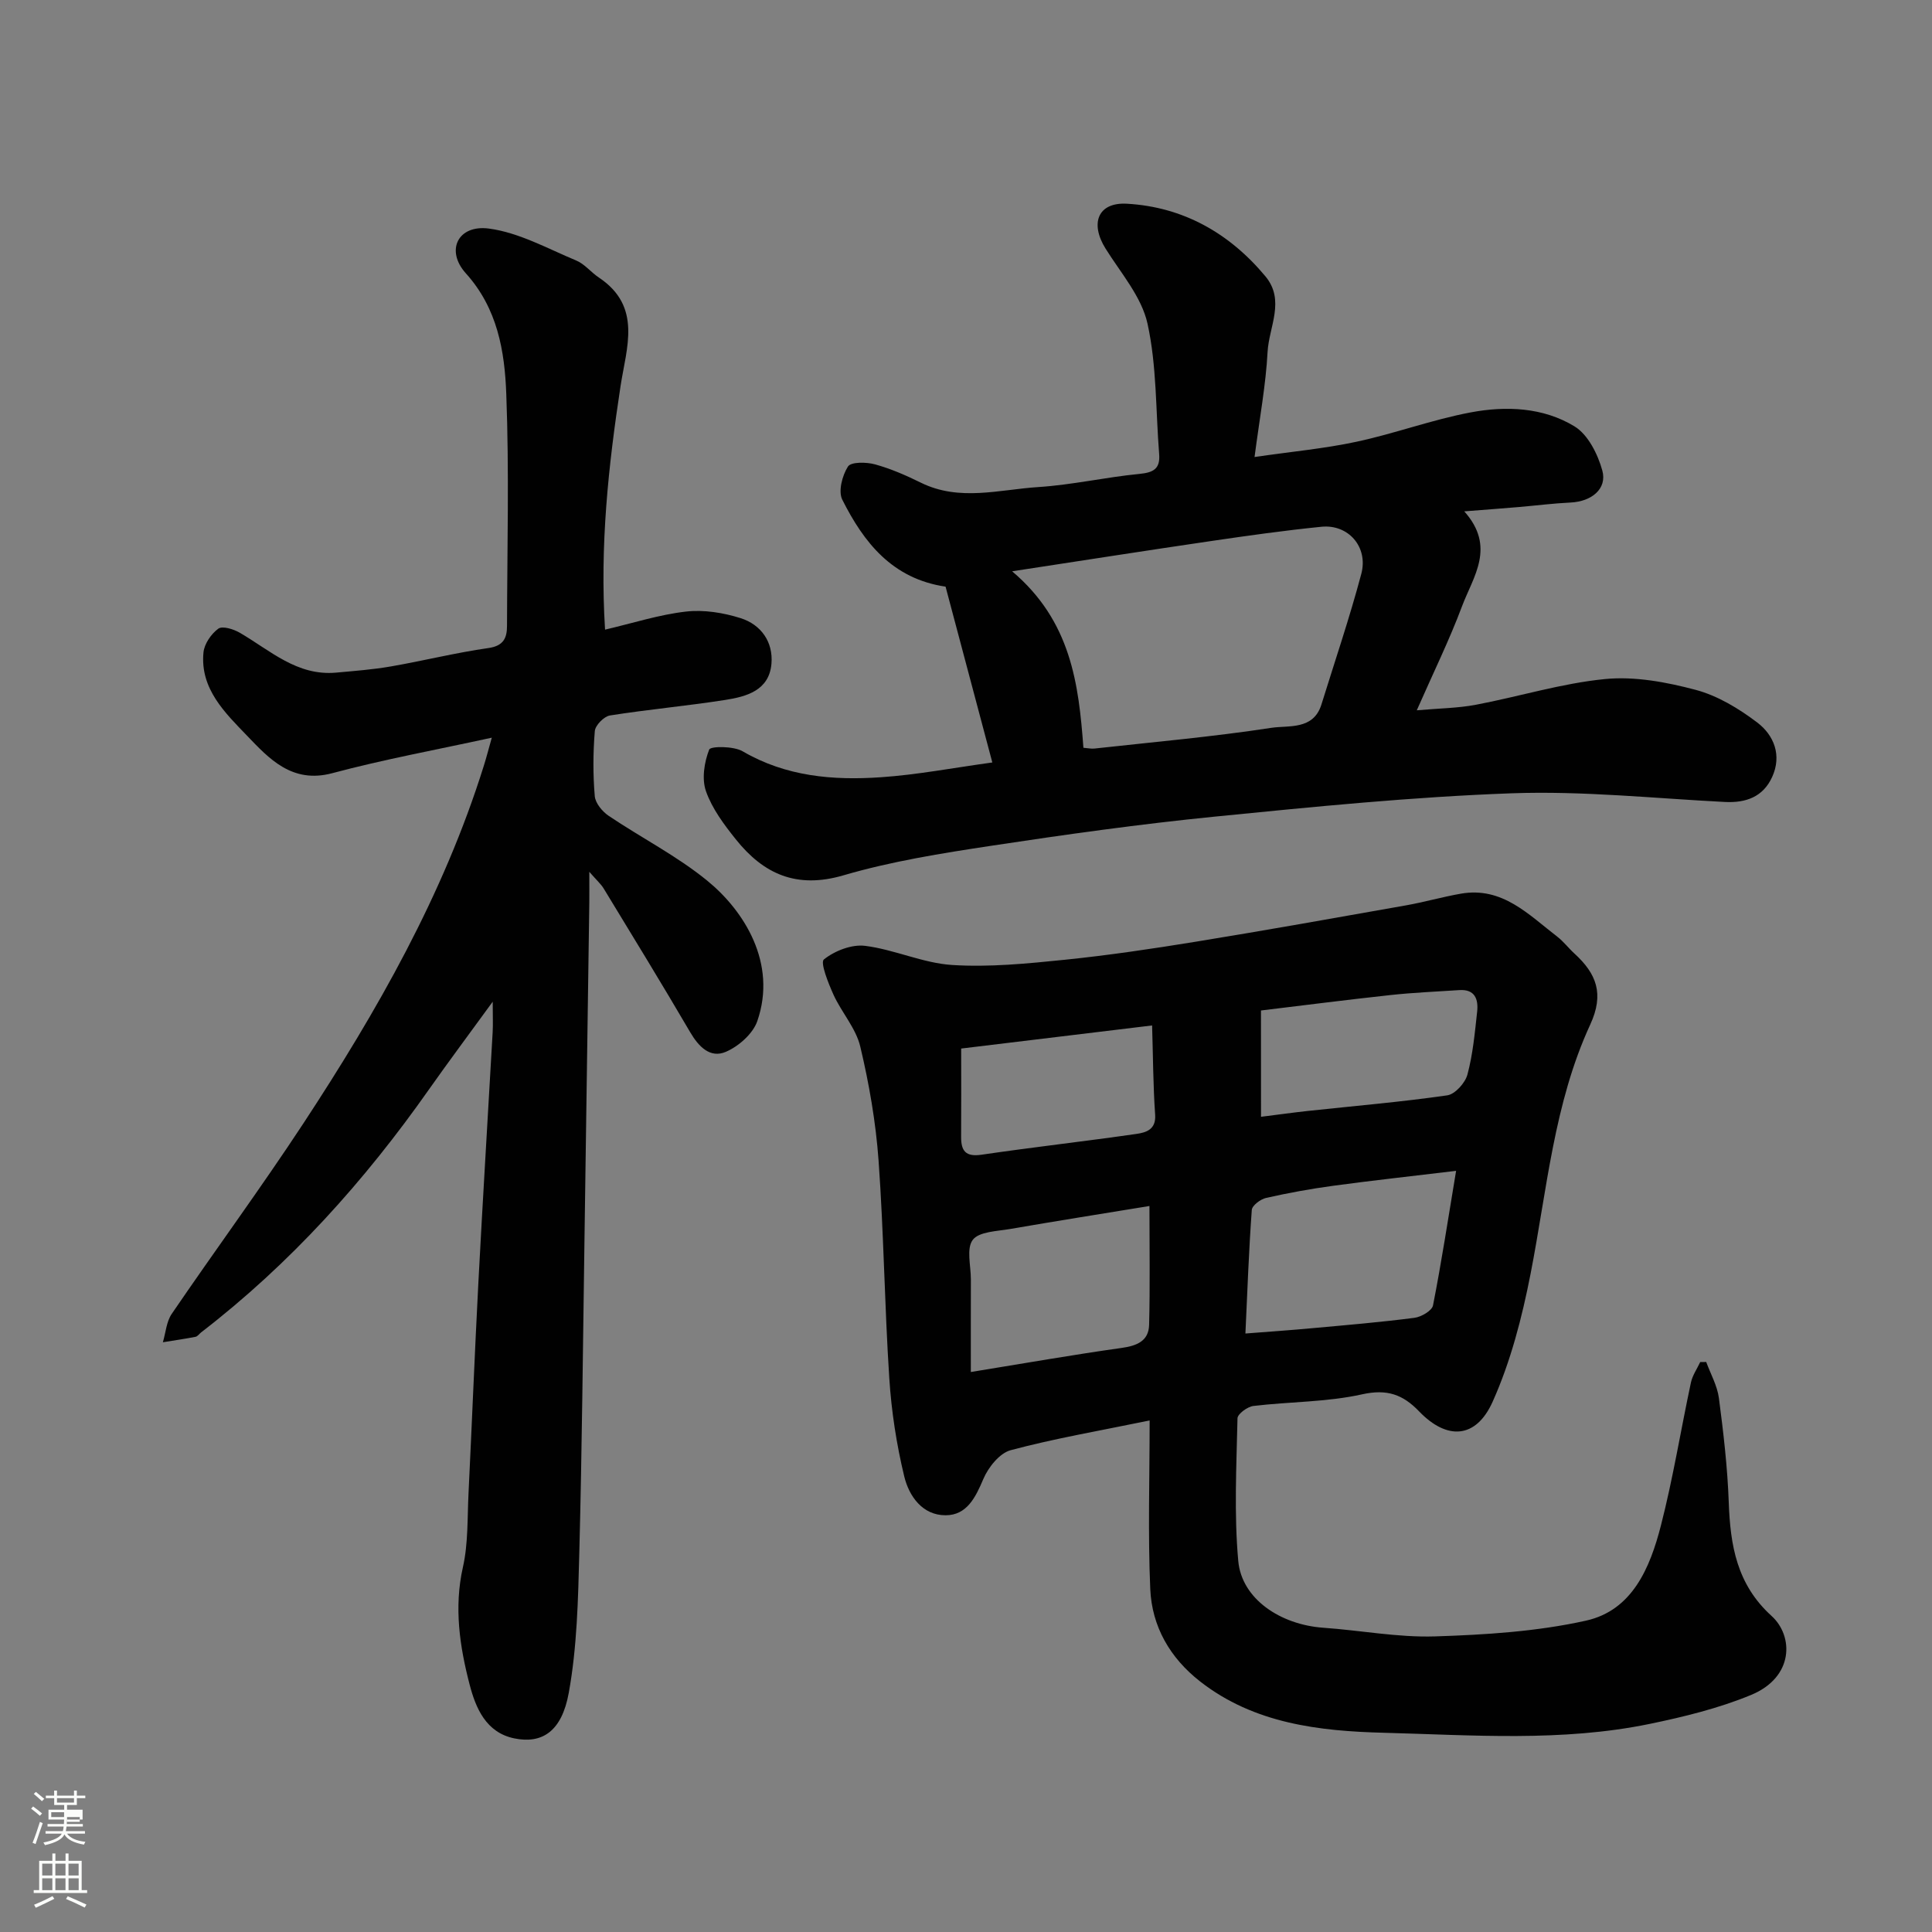 <svg enable-background="new 0 0 400 400" viewBox="0 0 400 400" xmlns="http://www.w3.org/2000/svg"><rect x="0" y="0" width="400" height="400" fill="#808080" stroke="none"/><path d="m6.44 374.46.42-.45c.65.47 1.27.95 1.85 1.44l-.45.49c-.65-.56-1.25-1.06-1.82-1.48m.93 7.33-.63-.26c.55-1.36 1.05-2.8 1.52-4.33.19.1.38.19.59.27-.46 1.29-.95 2.73-1.48 4.32m-.38-10.38.44-.42c.43.34 1.01.82 1.74 1.44l-.49.49c-.53-.51-1.09-1.01-1.69-1.51m2.5.35h1.72v-1.04h.59v1.04h3.52v-1.04h.59v1.04h1.75v.53h-1.75v1.42h-2.03v.97h3.22v2.03h-3.24c0 .35-.01.66-.03.93h3.32v.53h-3.37c-.03.27-.08.58-.15.94h3.96v.53h-3.71c.67.92 1.93 1.48 3.79 1.68-.13.24-.23.44-.29.59-2.13-.38-3.48-1.08-4.04-2.12-.43.97-1.77 1.72-4.03 2.23-.09-.19-.2-.37-.33-.55 2.1-.42 3.37-1.03 3.81-1.83h-3.36v-.53h3.58c.08-.29.13-.61.16-.94h-3.33v-.53h3.39c.02-.27.04-.58.04-.93h-3.23v-2.03h3.25v-.97h-2.07v-1.42h-1.73zm1.12 3.44v1h2.65c.01-.3.02-.44.01-.4v-.25-.35zm1.19-2h3.52v-.91h-3.52zm4.71 3h-2.63v.59c0 .15-.01.28-.01.4h2.64v-1.99z" fill="#fbfcfa"/><path d="m13.56 383.74h.63v1.52h2.72v6.07h1.13v.6h-11.06v-.6h1.13v-6.07h2.73v-1.52h.63v1.52h2.1v-1.52zm-2.69 8.83.38.56c-1.24.63-2.53 1.25-3.85 1.85-.1-.21-.21-.42-.34-.63 1.36-.55 2.63-1.15 3.81-1.78m-2.13-4.27h2.1v-2.45h-2.1zm0 3.04h2.1v-2.46h-2.1zm2.72-3.04h2.1v-2.45h-2.1zm0 3.04h2.1v-2.46h-2.1zm6.07 3.6c-1.41-.71-2.7-1.3-3.86-1.78l.35-.56c1.45.62 2.75 1.19 3.88 1.72zm-1.25-9.09h-2.1v2.45h2.1zm-2.09 5.49h2.1v-2.46h-2.1z" fill="#fbfcfa"/><g fill="#010101"><path d="m353.25 281.98c.91 2.48 2.29 4.91 2.63 7.47.94 7.16 1.78 14.37 2.04 21.58.32 8.93 1.66 17 8.87 23.54 4.57 4.15 4.66 12.68-4.27 16.36-6.69 2.76-13.88 4.52-20.99 5.99-18.2 3.75-36.71 2.31-55.04 1.83-13.28-.34-26.83-1.87-38.03-10.63-6.23-4.87-9.97-11.37-10.31-19.12-.5-11.4-.13-22.84-.13-34.91-10.48 2.16-19.74 3.74-28.78 6.16-2.3.62-4.64 3.56-5.66 5.98-1.62 3.83-3.42 7.48-7.79 7.49-4.83.02-7.6-3.99-8.58-8.06-1.6-6.63-2.65-13.47-3.09-20.28-.98-15.01-1.14-30.08-2.22-45.08-.57-7.93-1.95-15.88-3.79-23.62-.9-3.8-3.87-7.06-5.54-10.73-1.08-2.39-2.79-6.67-1.99-7.31 2.24-1.79 5.77-3.17 8.56-2.81 6.07.77 11.93 3.57 17.98 3.96 7.72.49 15.57-.29 23.31-1.08 9.1-.93 18.17-2.28 27.21-3.75 14.48-2.36 28.93-4.94 43.38-7.5 3.85-.68 7.62-1.77 11.47-2.44 8.58-1.48 14 4.36 19.93 8.91 1.31 1.01 2.33 2.38 3.56 3.5 4.53 4.15 6.21 8.31 3.26 14.7-7.53 16.32-8.95 34.23-12.36 51.64-1.76 9-4.11 18.11-7.84 26.43-3.46 7.72-9.47 7.99-15.21 2.03-3.37-3.51-6.64-4.7-11.82-3.55-7.32 1.63-15.01 1.51-22.51 2.41-1.23.15-3.27 1.65-3.29 2.56-.21 9.85-.73 19.76.16 29.54.71 7.82 8.67 13.19 17.64 13.82 7.7.54 15.42 2.03 23.08 1.79 10.46-.34 21.09-1 31.26-3.26 9.63-2.13 13.29-11 15.52-19.68 2.51-9.76 4.11-19.76 6.22-29.63.32-1.48 1.26-2.82 1.92-4.23.39.01.81-.01 1.24-.02zm-51.78-39.57c-9.22 1.11-17.33 1.99-25.42 3.09-4.68.63-9.33 1.48-13.93 2.52-1.15.26-2.88 1.56-2.95 2.49-.61 8.36-.91 16.73-1.32 25.58 5.14-.4 9.53-.7 13.91-1.11 7.03-.64 14.08-1.23 21.08-2.14 1.42-.18 3.63-1.47 3.85-2.57 1.73-8.79 3.08-17.66 4.78-27.86zm-100.47 41.65c11.56-1.88 21.35-3.6 31.19-4.98 3.17-.44 5.63-1.42 5.72-4.77.21-7.96.07-15.92.07-24.62-9.97 1.63-19.42 3.13-28.85 4.76-2.71.47-6.43.53-7.73 2.25-1.36 1.79-.39 5.37-.39 8.17-.02 6.22-.01 12.44-.01 19.19zm60.08-52.84c3.6-.45 6.64-.88 9.69-1.21 9.63-1.04 19.28-1.85 28.86-3.23 1.62-.23 3.73-2.57 4.19-4.32 1.13-4.22 1.53-8.65 2.01-13.03.27-2.53-.45-4.66-3.7-4.44-4.77.32-9.55.51-14.29 1.03-9.23 1-18.44 2.19-26.77 3.19.01 7.33.01 14.21.01 22.01zm-62.08-14.13c0 6.6.03 12.42-.01 18.24-.02 2.95.91 4.23 4.24 3.74 10.68-1.57 21.41-2.77 32.09-4.31 1.9-.28 4.06-.86 3.84-3.96-.42-6.01-.43-12.05-.63-18.49-13.99 1.69-26.57 3.21-39.53 4.78z"/><path d="m101.82 152.73c-11.49 2.51-22.38 4.5-33.03 7.35-8.33 2.23-13.11-3.04-17.64-7.76-4.5-4.69-9.78-9.7-9.02-17.26.18-1.77 1.6-3.83 3.07-4.9.85-.62 3.16.09 4.44.84 6.29 3.65 11.85 8.99 19.94 8.26 3.8-.35 7.63-.63 11.39-1.29 6.74-1.17 13.4-2.84 20.16-3.8 3.16-.45 3.84-2.13 3.84-4.6.04-16 .46-32.01-.15-47.99-.33-8.89-1.81-17.71-8.37-24.99-4.27-4.73-1.64-10.11 4.76-9.27 6.22.82 12.15 4.14 18.1 6.62 1.75.73 3.06 2.45 4.69 3.53 8.99 6 5.69 14.52 4.48 22.45-2.51 16.48-4.31 32.99-3.21 50.44 5.78-1.35 11.21-3.11 16.76-3.74 3.7-.42 7.74.23 11.33 1.37 4.21 1.34 6.75 4.92 6.36 9.44-.48 5.54-5.18 6.8-9.6 7.49-7.92 1.24-15.93 1.96-23.84 3.21-1.23.2-3.03 2.03-3.13 3.23-.37 4.47-.39 9.01-.01 13.47.12 1.45 1.56 3.19 2.88 4.08 6.75 4.55 14.13 8.3 20.4 13.42 7.61 6.2 14.53 17.07 10.37 29.08-.9 2.61-3.85 5.21-6.49 6.35-3.25 1.41-5.64-1.03-7.41-4.06-5.85-10-11.9-19.87-17.92-29.77-.56-.91-1.41-1.65-2.96-3.43 0 2.88.02 4.62 0 6.36-.33 23.27-.66 46.53-1 69.8-.32 21.6-.51 43.2-1.07 64.8-.25 9.7-.46 19.52-2.18 29.01-1.46 8.07-5.56 10.6-11.24 9.45-5.93-1.19-8.04-6.36-9.28-11.11-2.06-7.9-3.28-15.99-1.4-24.34 1.11-4.93.91-10.17 1.16-15.27.71-14.53 1.28-29.07 2.04-43.6.91-17.31 1.98-34.61 2.96-51.91.09-1.63.01-3.26.01-6.3-4.9 6.74-9.12 12.38-13.17 18.13-13.36 19.01-28.73 36.11-47.19 50.33-.39.3-.73.83-1.16.92-2.25.44-4.51.76-6.77 1.13.59-1.97.73-4.25 1.83-5.87 9.01-13.21 18.5-26.11 27.28-39.47 15.25-23.23 28.98-47.29 37.34-74.02.53-1.67.96-3.38 1.65-5.81z"/><path d="m259.74 94.62c7.66-1.12 14.5-1.74 21.15-3.17 7.92-1.7 15.61-4.56 23.56-6.06 7.34-1.39 15.05-1.07 21.54 2.89 2.79 1.7 4.82 5.75 5.75 9.13 1.05 3.79-2.23 6.42-6.52 6.63-3.61.17-7.2.63-10.8.94-3.4.29-6.81.54-11.26.89 6.61 7.39 1.83 13.53-.46 19.64-2.61 6.98-5.92 13.7-9.37 21.55 4.64-.41 8.48-.44 12.2-1.14 8.95-1.69 17.77-4.45 26.78-5.33 6.15-.6 12.71.63 18.77 2.24 4.54 1.21 8.93 3.87 12.73 6.75 3.49 2.65 5.14 6.82 3.09 11.3-1.87 4.09-5.39 5.38-9.77 5.16-14.7-.75-29.43-2.32-44.09-1.8-20.53.74-41.04 2.79-61.5 4.83-15.47 1.54-30.89 3.7-46.26 6.03-10.3 1.56-20.69 3.21-30.66 6.13-9.71 2.84-16.54-.27-22.29-7.47-2.43-3.04-4.89-6.33-6.16-9.93-.91-2.56-.36-6.02.66-8.64.28-.73 5.06-.74 6.93.36 8.98 5.24 18.72 6.05 28.63 5.37 7.47-.51 14.87-1.93 23.06-3.06-3.33-12.53-6.53-24.55-9.68-36.4-11.07-1.64-16.94-9.17-21.38-18-.88-1.74-.01-5.02 1.17-6.87.63-.99 3.82-.94 5.6-.45 3.27.9 6.45 2.29 9.51 3.8 7.99 3.93 16.22 1.42 24.31.9 7-.45 13.91-2.04 20.9-2.72 2.9-.28 4.36-1.03 4.11-4.11-.72-9.02-.48-18.25-2.41-27-1.22-5.55-5.52-10.48-8.68-15.53-3.28-5.25-1.6-9.65 4.44-9.3 11.63.67 21.2 6.09 28.65 15.03 4.15 4.98.74 10.45.45 15.63-.36 6.81-1.63 13.6-2.7 21.78zm-50.19 23.66c12.22 10.34 13.78 23.36 14.76 36.54.98.08 1.64.23 2.28.16 12.22-1.35 24.48-2.43 36.62-4.29 3.6-.55 8.72.51 10.38-4.84 2.79-9 5.83-17.93 8.25-27.03 1.49-5.58-2.69-10.32-8.25-9.76-7.65.77-15.26 1.84-22.87 2.96-13.19 1.93-26.36 4-41.17 6.26z"/></g></svg>